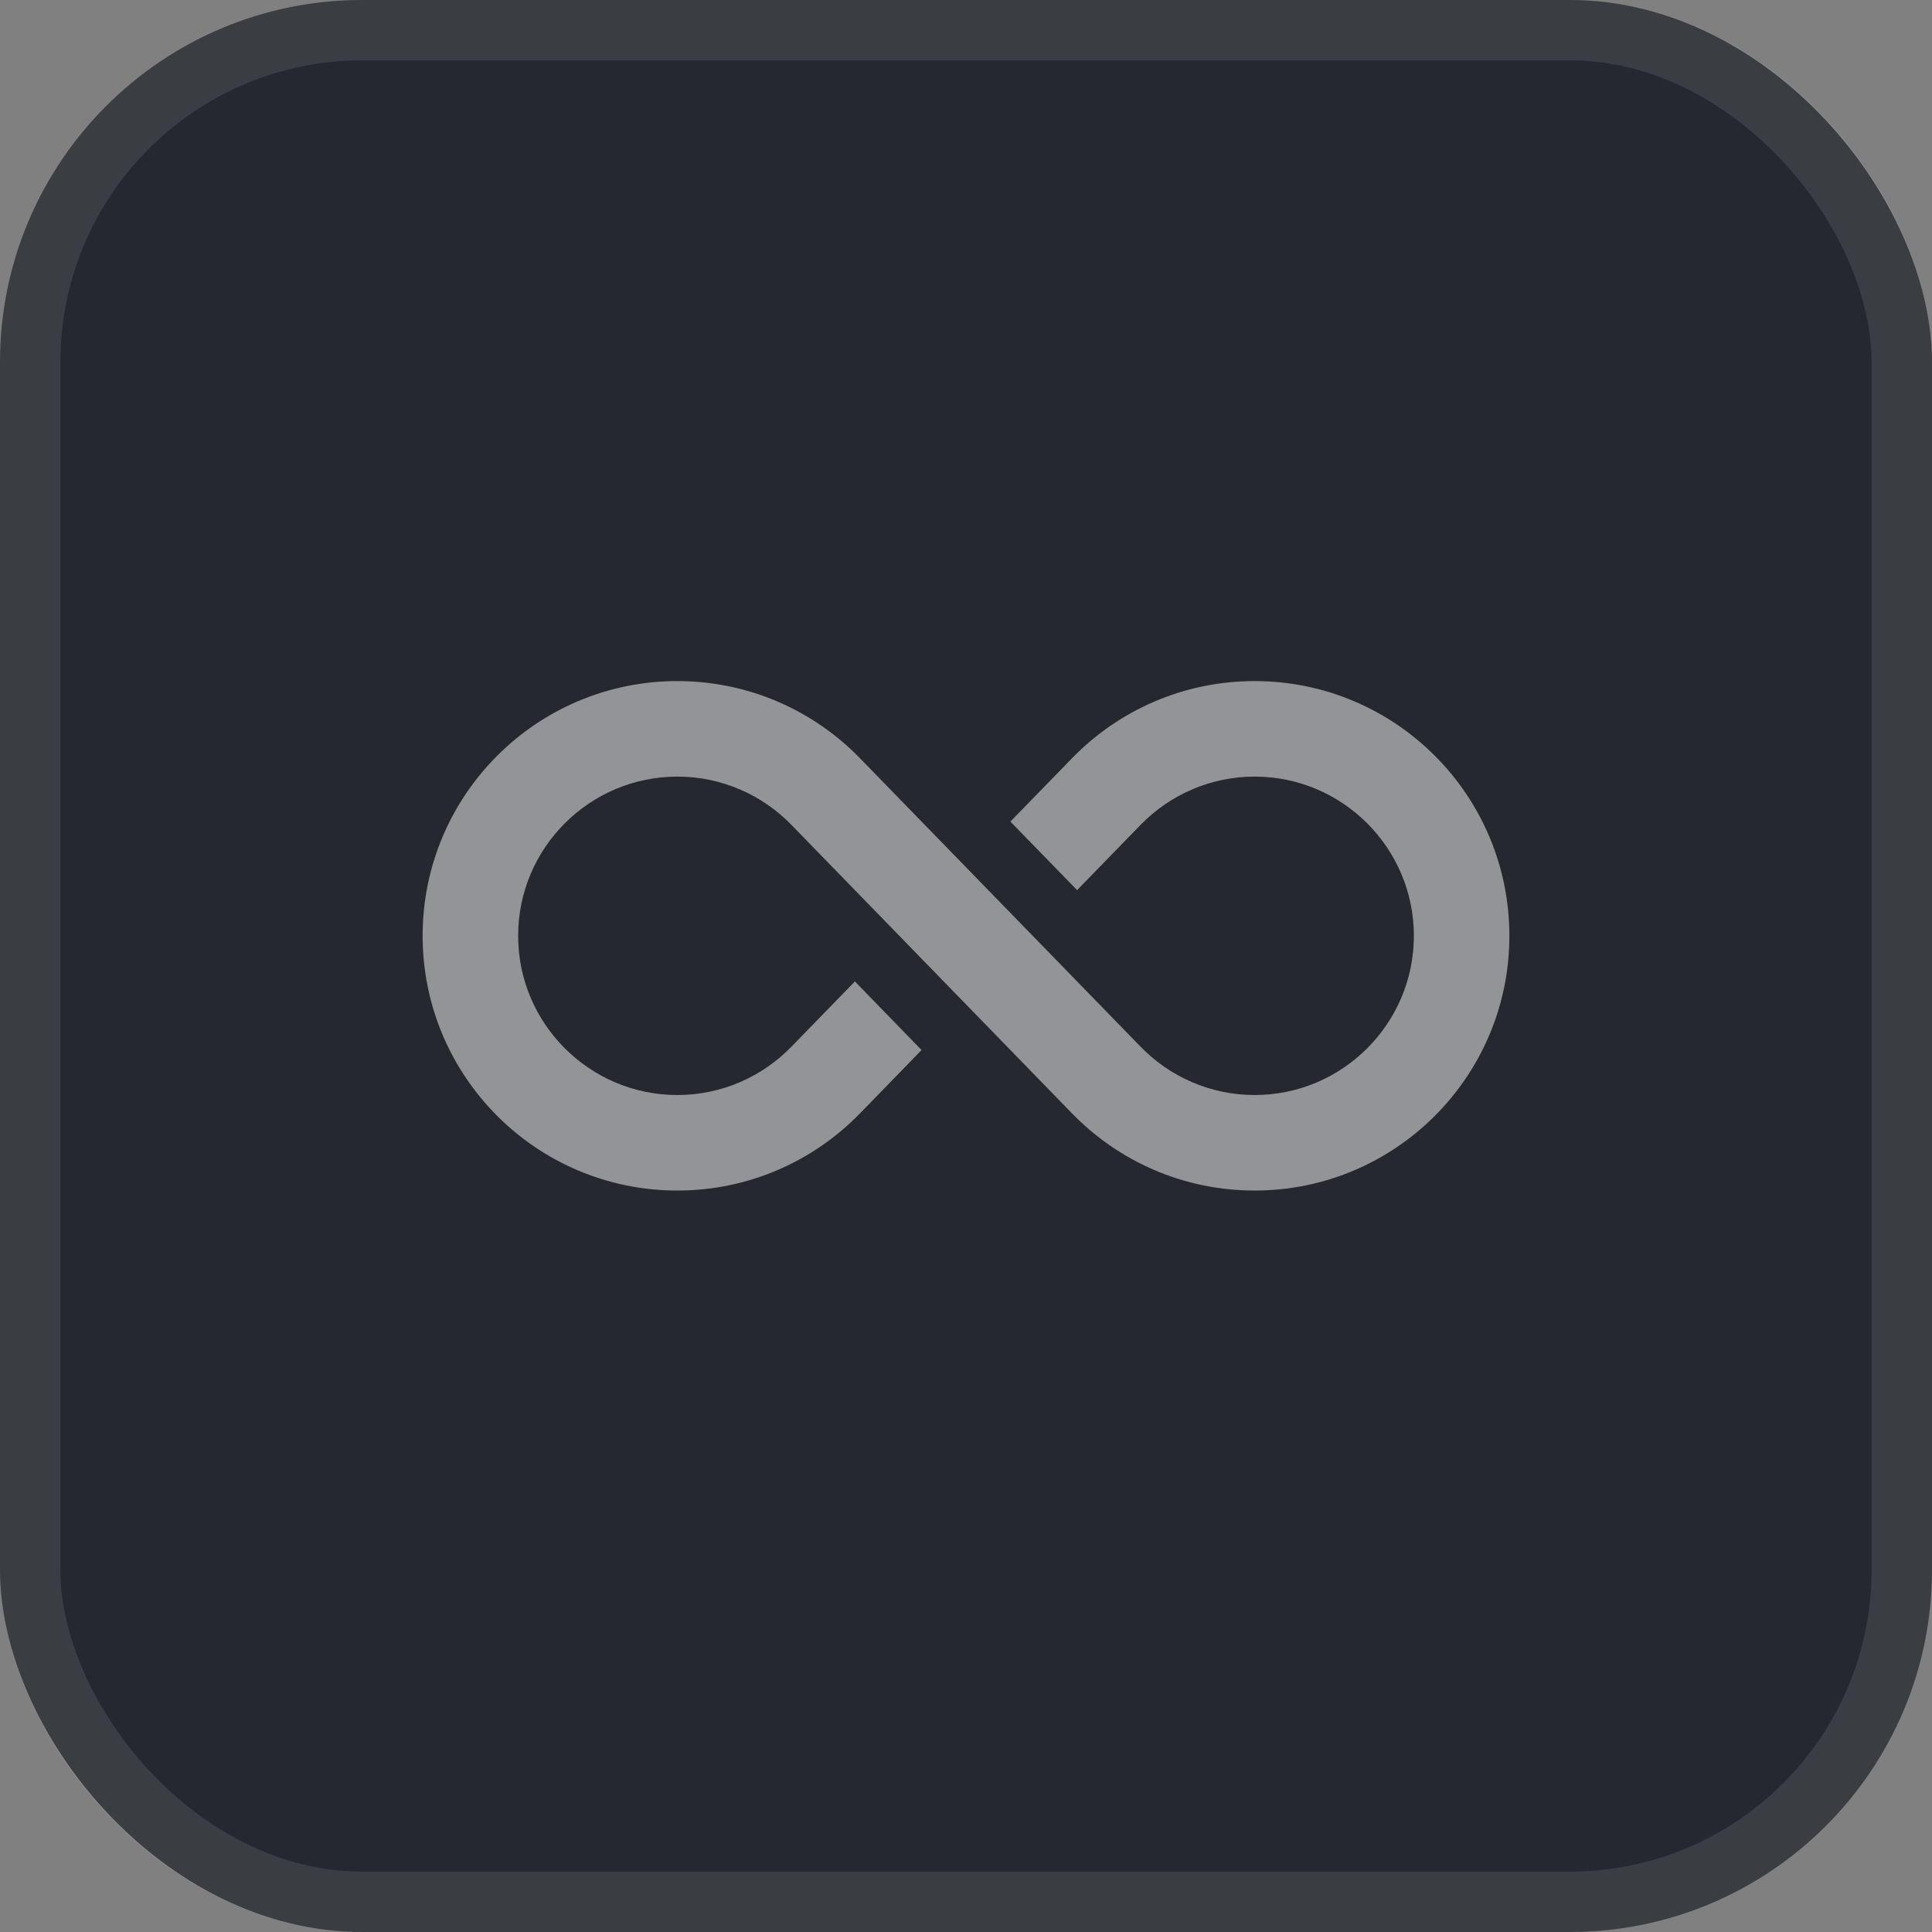 <svg width="32" height="32" viewBox="0 0 32 32" fill="none" xmlns="http://www.w3.org/2000/svg">
<rect x="0" y="0" width="32" height="32" fill="#808080" stroke="none"/>
<rect width="32" height="32" rx="6" fill="#25292F"/>
<rect x="0.5" y="0.5" width="31" height="31" rx="5.5" stroke="white" stroke-opacity="0.1"/>
<path d="M20.781 11.281C19.595 11.281 18.523 11.77 17.757 12.558L16.735 13.608L17.84 14.743L18.892 13.662C19.371 13.17 20.041 12.863 20.781 12.863C22.235 12.863 23.418 14.046 23.418 15.5C23.418 16.954 22.235 18.137 20.781 18.137C20.041 18.137 19.371 17.83 18.892 17.337C17.342 15.744 15.793 14.151 14.243 12.558C13.476 11.77 12.405 11.281 11.219 11.281C8.889 11.281 7 13.17 7 15.5C7 17.83 8.889 19.719 11.219 19.719C12.405 19.719 13.476 19.23 14.243 18.442L15.264 17.392L14.16 16.256L13.108 17.337C12.629 17.83 11.959 18.137 11.219 18.137C9.765 18.137 8.582 16.954 8.582 15.5C8.582 14.046 9.765 12.863 11.219 12.863C11.959 12.863 12.629 13.17 13.108 13.662L17.757 18.442C18.523 19.23 19.595 19.719 20.781 19.719C23.111 19.719 25 17.83 25 15.5C25 13.17 23.111 11.281 20.781 11.281Z" fill="white" fill-opacity="0.5"/>
</svg>
